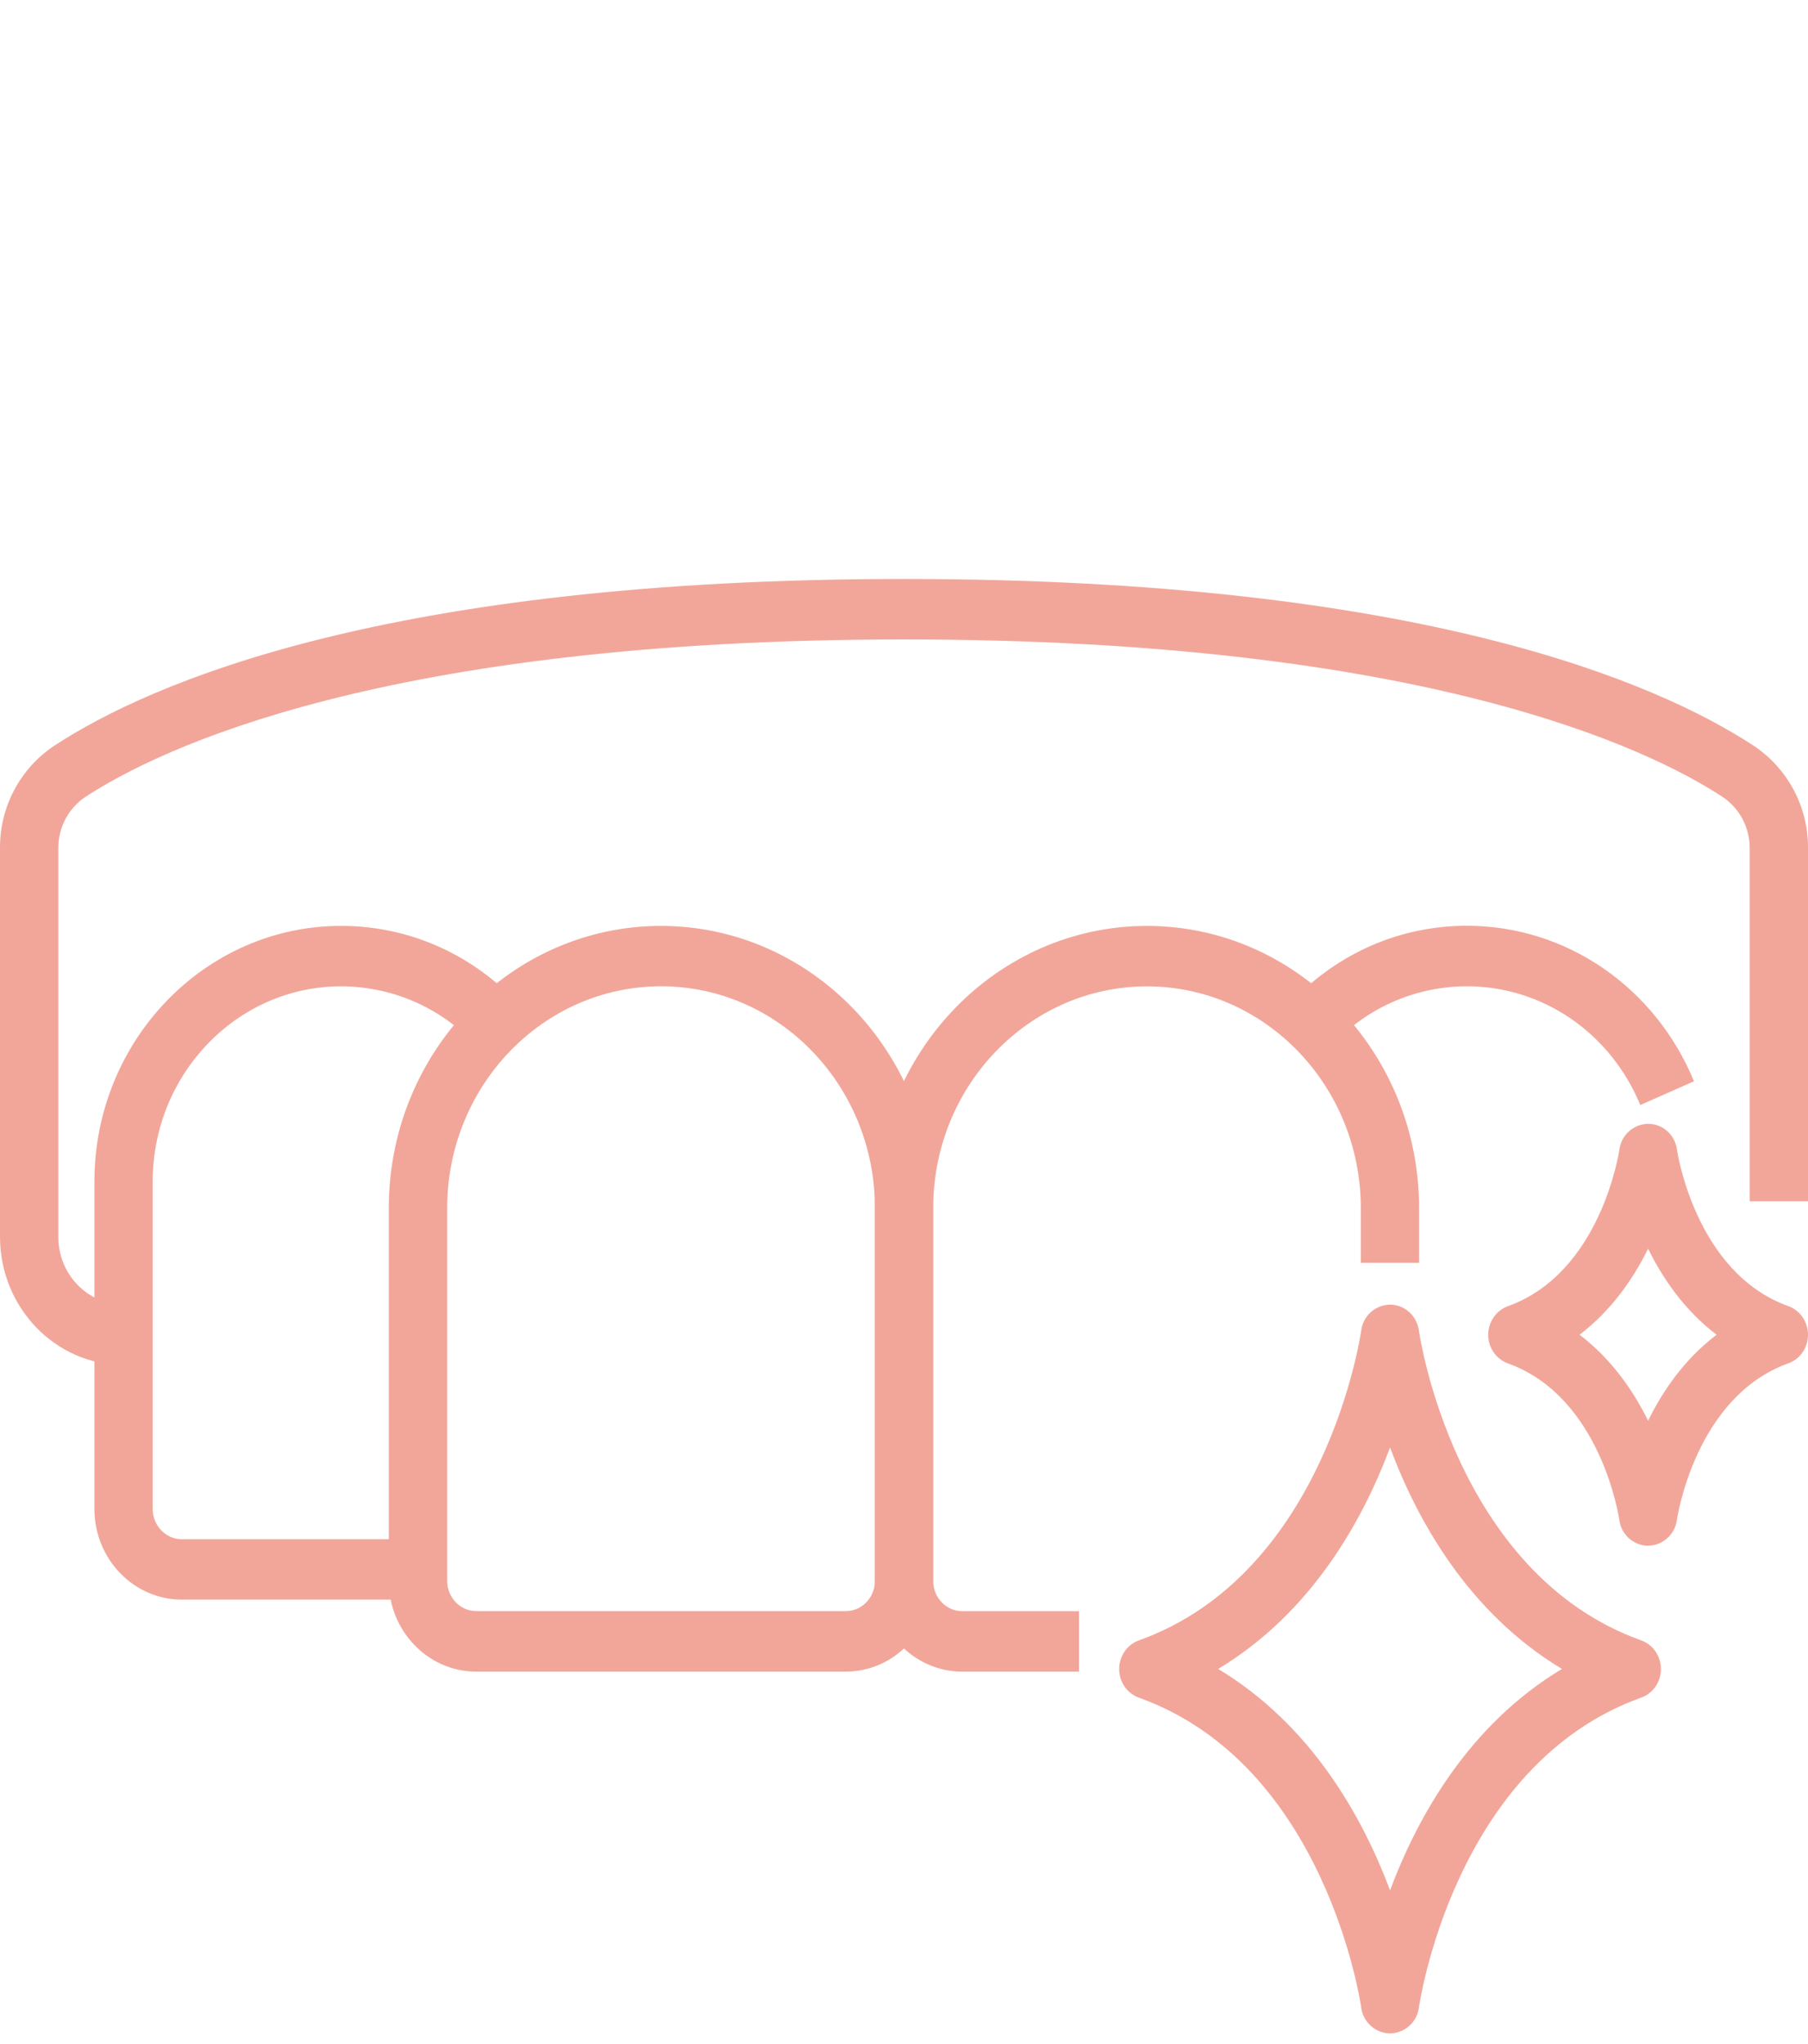 <?xml version="1.0" encoding="UTF-8"?>
<svg xmlns="http://www.w3.org/2000/svg" xmlns:xlink="http://www.w3.org/1999/xlink" version="1.1" id="Layer_1" x="0px" y="0px" width="46px" height="52px" viewBox="0 0 46 52" xml:space="preserve">
<path fill="#F2A69A" d="M10.634,40.694H4.628c-1.228,0-2.226-1.034-2.226-2.308v-8.328c0-3.587,2.816-6.504,6.275-6.504  c1.677,0,3.252,0.677,4.438,1.905l-1.05,1.089c-0.883-0.929-2.107-1.455-3.389-1.456c-2.641,0-4.791,2.229-4.791,4.966v8.33  c0,0.422,0.332,0.77,0.742,0.77h6.008V40.694L10.634,40.694z M41.734,28.114c-0.756-1.836-2.486-3.023-4.41-3.023  c-1.293,0-2.528,0.535-3.412,1.479l-1.057-1.08c1.188-1.25,2.774-1.939,4.468-1.939c2.52,0,4.786,1.554,5.776,3.956l-1.365,0.604  V28.114z"></path>
<path fill="#F2A69A" d="M27.452,42.526h-2.968c-1.229,0-2.227-1.034-2.227-2.307v-9.487c0-3.958,3.107-7.177,6.924-7.177  c3.817,0,6.924,3.22,6.924,7.177v1.393h-1.483v-1.393c0-3.109-2.44-5.639-5.44-5.639s-5.439,2.529-5.439,5.64v9.486  c0,0.425,0.332,0.769,0.742,0.769h2.968V42.526z"></path>
<path fill="#F2A69A" d="M21.516,42.526h-9.398c-1.228,0-2.226-1.034-2.226-2.307v-9.487c0-3.958,3.107-7.177,6.924-7.177  s6.924,3.22,6.924,7.177v9.487c0,1.272-0.998,2.307-2.226,2.307H21.516z M16.818,25.091c-3,0-5.44,2.53-5.44,5.64v9.486  c0,0.425,0.332,0.769,0.742,0.769h9.398c0.41,0,0.742-0.344,0.742-0.77V30.73c0-3.109-2.441-5.639-5.44-5.639H16.818z"></path>
<path fill="#F2A69A" d="M3.144,34.725C1.412,34.725,0,33.264,0,31.465v-9.893c-0.007-1.05,0.518-2.033,1.395-2.611  C3.817,17.38,9.844,14.729,23,14.729s19.184,2.651,21.605,4.234c0.877,0.578,1.402,1.56,1.395,2.61v8.987h-1.484v-8.986  c0-0.533-0.263-1.021-0.703-1.31c-1.84-1.201-7.553-3.997-20.813-3.997S4.027,19.063,2.187,20.264  c-0.44,0.287-0.703,0.777-0.703,1.31v9.894c0,0.948,0.744,1.72,1.66,1.72v1.539V34.725z M35.366,51.729  c-0.376-0.006-0.688-0.288-0.734-0.661c-0.008-0.062-0.89-6.174-5.659-7.881c-0.303-0.114-0.502-0.404-0.498-0.728  c0-0.326,0.199-0.619,0.498-0.727c4.769-1.707,5.651-7.82,5.659-7.881c0.045-0.373,0.358-0.656,0.734-0.662  c0.37,0,0.683,0.283,0.735,0.662c0.006,0.061,0.89,6.172,5.658,7.881c0.299,0.107,0.499,0.4,0.499,0.727  c0,0.328-0.2,0.619-0.5,0.727c-4.768,1.71-5.649,7.82-5.657,7.882C36.056,51.44,35.742,51.723,35.366,51.729z M30.993,42.457  c2.38,1.431,3.68,3.78,4.373,5.633c0.694-1.853,1.993-4.204,4.374-5.633c-2.381-1.43-3.682-3.779-4.374-5.633  C34.672,38.678,33.372,41.026,30.993,42.457z"></path>
<path fill="#F2A69A" d="M41.93,39.324c-0.375-0.007-0.688-0.291-0.731-0.664c-0.005-0.029-0.458-3.125-2.835-3.976  c-0.303-0.113-0.502-0.403-0.5-0.728c0-0.326,0.201-0.619,0.5-0.727c2.377-0.852,2.83-3.947,2.837-3.98  c0.046-0.372,0.358-0.654,0.733-0.66c0.371,0,0.684,0.281,0.733,0.662c0.004,0.029,0.458,3.125,2.834,3.977  C45.8,33.336,46,33.629,46,33.955c0,0.328-0.2,0.619-0.499,0.727c-2.376,0.852-2.83,3.947-2.836,3.979  c-0.046,0.373-0.358,0.655-0.733,0.661v0.003H41.93z M40.188,33.955c0.813,0.619,1.369,1.426,1.744,2.188  c0.373-0.763,0.928-1.569,1.742-2.188c-0.814-0.619-1.369-1.429-1.742-2.188C41.557,32.528,41.001,33.336,40.188,33.955z"></path>
</svg>
